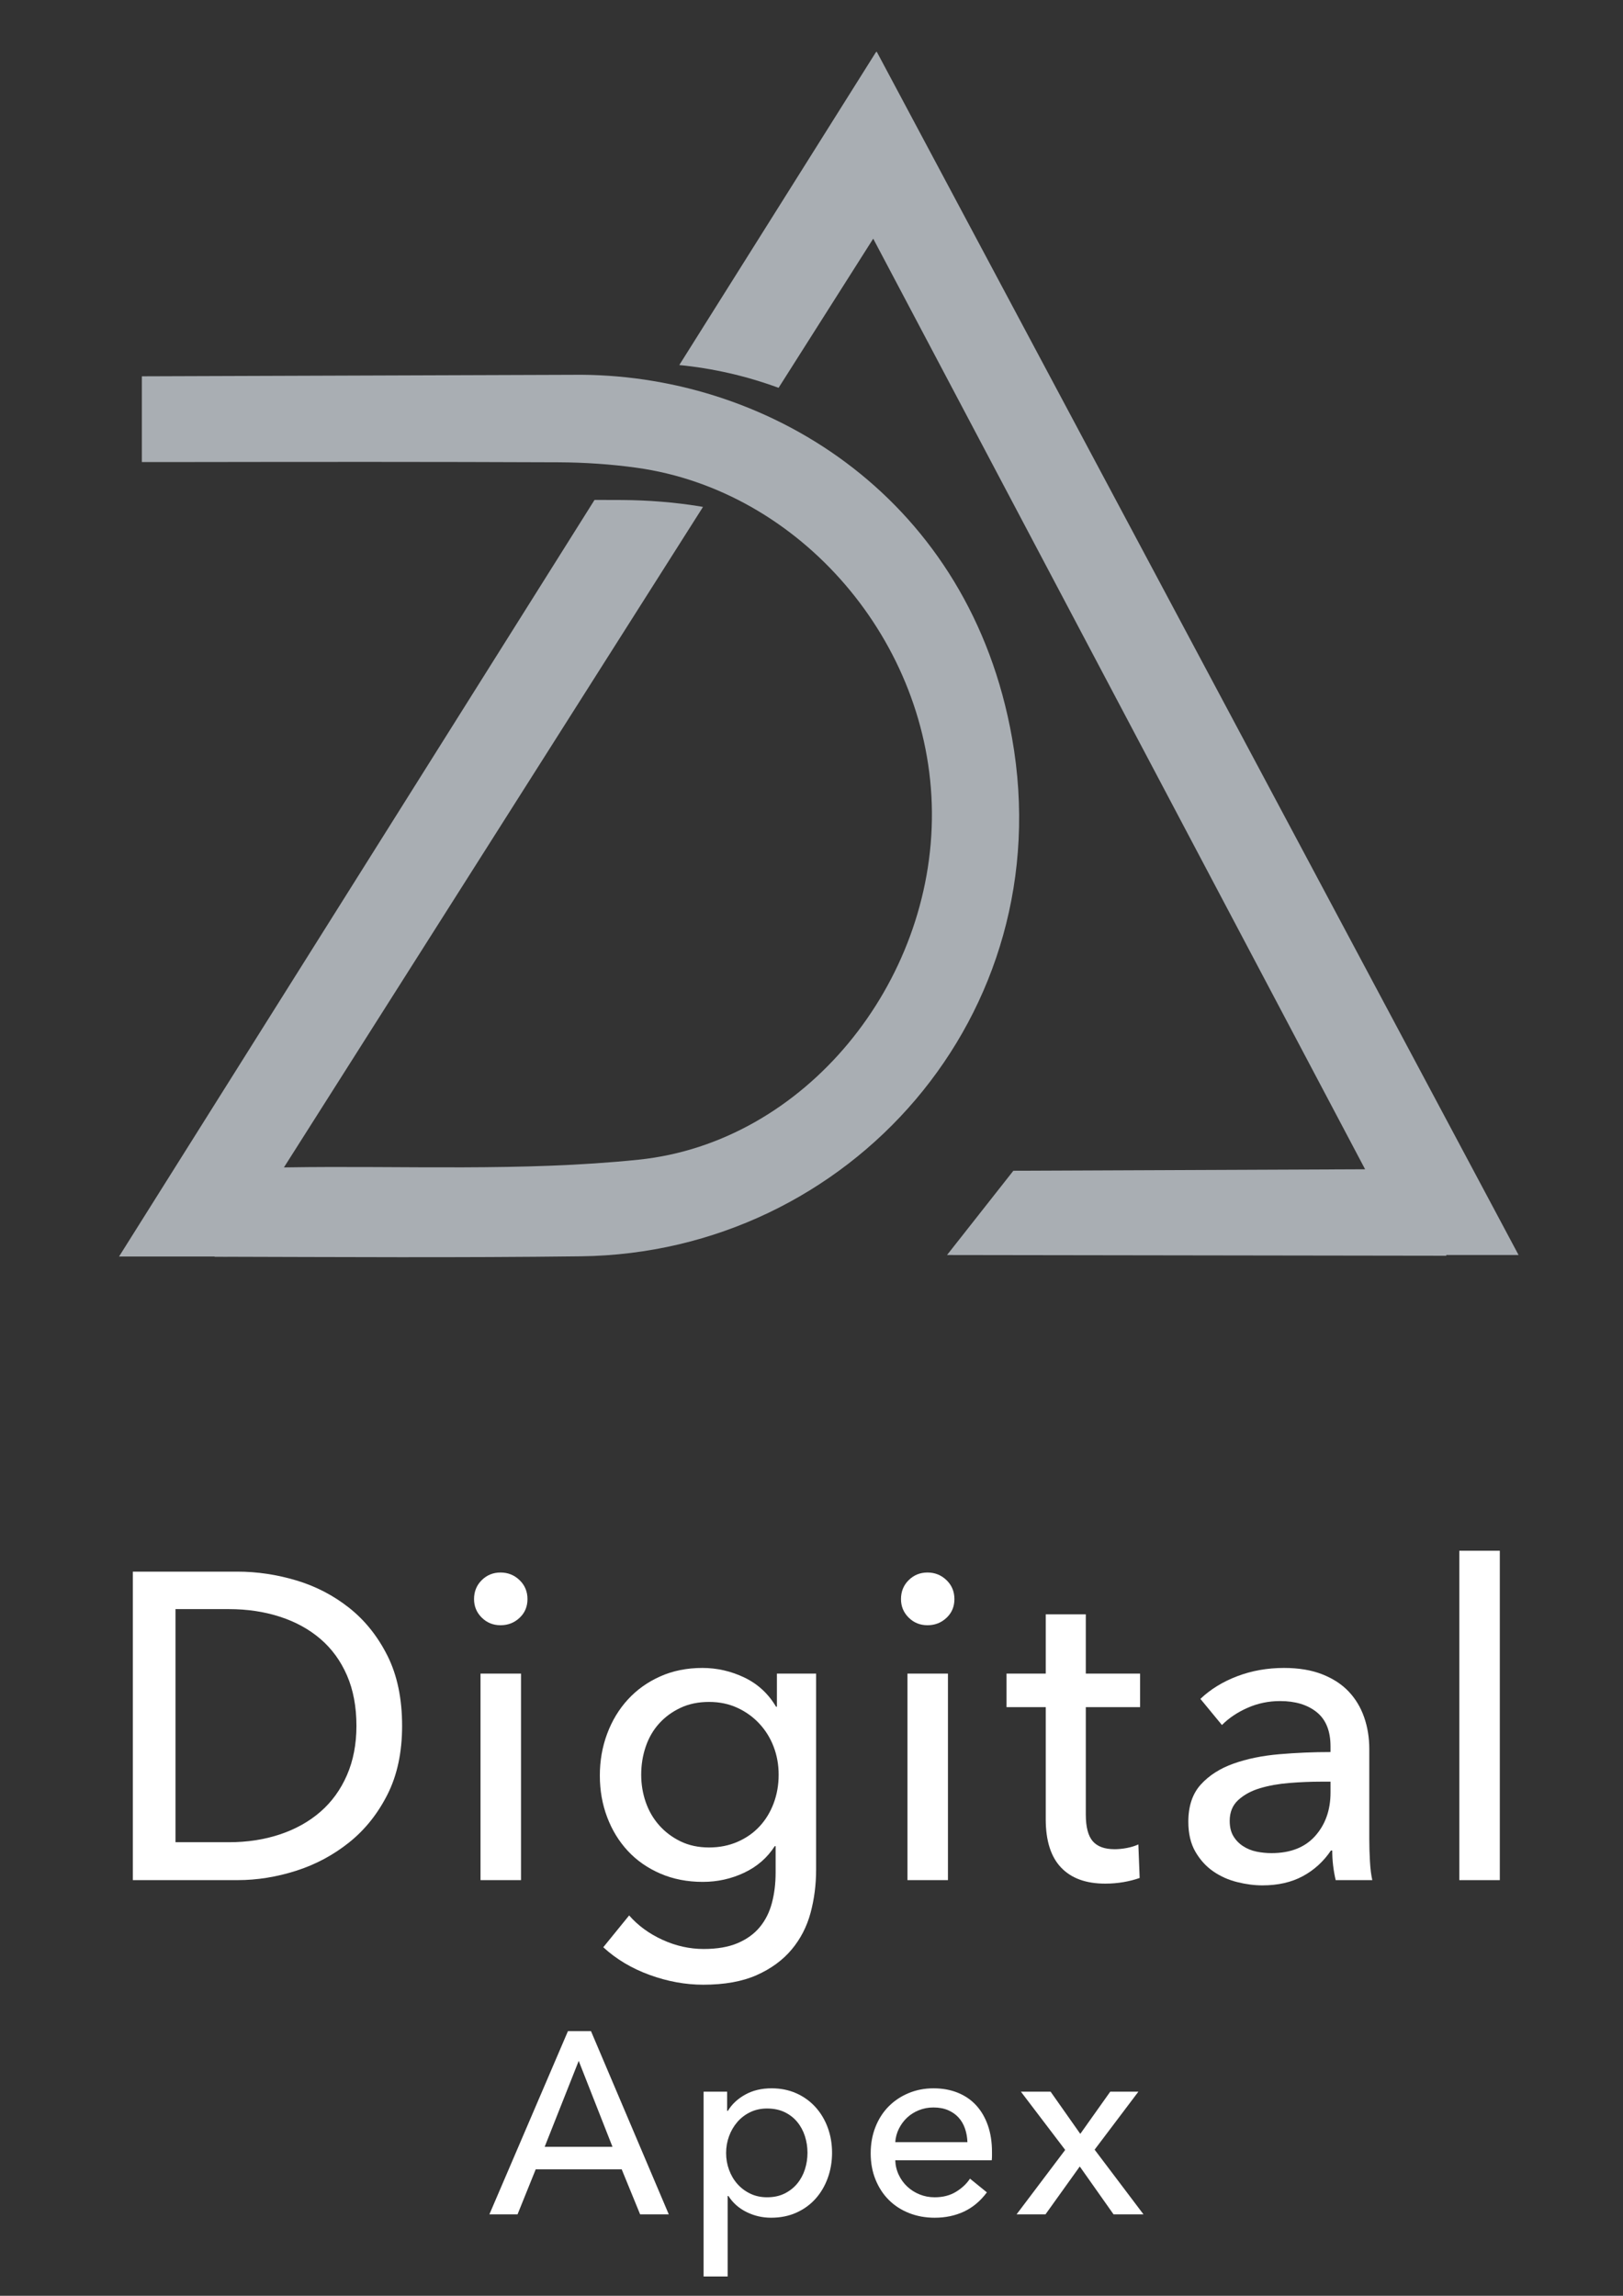 <?xml version="1.0" encoding="utf-8"?>
<!-- Generator: Adobe Illustrator 17.0.0, SVG Export Plug-In . SVG Version: 6.00 Build 0)  -->
<!DOCTYPE svg PUBLIC "-//W3C//DTD SVG 1.1//EN" "http://www.w3.org/Graphics/SVG/1.1/DTD/svg11.dtd">
<svg version="1.1" id="Layer_1" xmlns="http://www.w3.org/2000/svg" xmlns:xlink="http://www.w3.org/1999/xlink" x="0px" y="0px"
	 width="595.28px" height="841.89px" viewBox="0 0 595.28 841.89" enable-background="new 0 0 595.28 841.89" xml:space="preserve">
<rect x="0" y="0" width="595.28" height="841.89" fill="#333333" stroke="none"/>
<g>
	<path fill="#FFFFFF" d="M48.723,576.337h38.398c7.162,0,14.326,1.065,21.491,3.195c7.162,2.132,13.64,5.489,19.436,10.068
		c5.794,4.581,10.481,10.441,14.065,17.575c3.58,7.14,5.371,15.714,5.371,25.725c0,9.694-1.791,18.083-5.371,25.166
		c-3.584,7.085-8.271,12.943-14.065,17.575c-5.796,4.634-12.274,8.097-19.436,10.386c-7.164,2.291-14.328,3.434-21.491,3.434H48.723
		V576.337z M64.366,675.563h19.595c6.742,0,12.983-0.959,18.725-2.877c5.739-1.918,10.691-4.685,14.853-8.309
		c4.16-3.62,7.399-8.095,9.717-13.421c2.318-5.326,3.478-11.345,3.478-18.056c0-7.03-1.16-13.206-3.478-18.534
		c-2.318-5.326-5.557-9.77-9.717-13.341c-4.162-3.569-9.114-6.285-14.853-8.15c-5.743-1.861-11.984-2.797-18.725-2.797H64.366
		V675.563z"/>
	<path fill="#FFFFFF" d="M193.466,586.403c0,2.773-0.968,5.062-2.902,6.872c-1.933,1.812-4.259,2.716-6.975,2.716
		c-2.718,0-5.015-0.931-6.897-2.797c-1.882-1.861-2.822-4.126-2.822-6.791c0-2.767,0.94-5.085,2.822-6.95
		c1.88-1.861,4.179-2.797,6.897-2.797c2.716,0,5.041,0.934,6.975,2.797C192.499,581.318,193.466,583.636,193.466,586.403z
		 M191.095,689.465h-14.851v-75.737h14.853v75.737H191.095z"/>
	<path fill="#FFFFFF" d="M230.754,702.408c3.266,3.728,7.348,6.711,12.247,8.946c4.897,2.238,9.928,3.357,15.09,3.357
		c4.95,0,9.111-0.718,12.484-2.157c3.37-1.439,6.084-3.411,8.136-5.913c2.055-2.504,3.529-5.46,4.425-8.868
		c0.895-3.41,1.344-7.085,1.344-11.025V677h-0.316c-2.741,4.262-6.478,7.511-11.22,9.747c-4.74,2.238-9.797,3.357-15.17,3.357
		c-5.688,0-10.877-1.01-15.564-3.036c-4.689-2.022-8.665-4.793-11.931-8.309c-3.267-3.514-5.796-7.642-7.585-12.384
		c-1.791-4.738-2.686-9.827-2.686-15.259s0.895-10.545,2.686-15.34c1.789-4.793,4.317-8.972,7.585-12.543
		c3.266-3.567,7.215-6.391,11.851-8.468c4.634-2.077,9.797-3.116,15.486-3.116c5.373,0,10.507,1.173,15.407,3.514
		c4.899,2.343,8.77,5.911,11.614,10.705h0.316v-12.143h14.38v71.903c0,5.538-0.686,10.839-2.055,15.9
		c-1.37,5.058-3.688,9.531-6.954,13.422c-3.266,3.887-7.532,7.001-12.799,9.348c-5.269,2.341-11.8,3.514-19.593,3.514
		c-6.533,0-13.091-1.198-19.673-3.593c-6.586-2.398-12.247-5.781-16.987-10.147L230.754,702.408z M235.179,650.796
		c0,3.516,0.553,6.87,1.664,10.068c1.109,3.197,2.744,6.019,4.913,8.468c2.166,2.453,4.78,4.422,7.848,5.913
		c3.063,1.492,6.552,2.236,10.464,2.236c3.804,0,7.291-0.69,10.462-2.077c3.171-1.382,5.866-3.277,8.085-5.673
		c2.217-2.398,3.935-5.218,5.15-8.468c1.217-3.249,1.825-6.736,1.825-10.466c0-3.62-0.608-7.03-1.825-10.227
		c-1.215-3.195-2.959-6.018-5.229-8.468c-2.271-2.451-4.968-4.393-8.083-5.832c-3.12-1.439-6.58-2.159-10.384-2.159
		c-3.91,0-7.399,0.72-10.464,2.159c-3.067,1.438-5.682,3.357-7.848,5.752c-2.168,2.396-3.804,5.22-4.913,8.468
		C235.732,643.741,235.179,647.176,235.179,650.796z"/>
	<path fill="#FFFFFF" d="M350.058,586.403c0,2.773-0.968,5.062-2.902,6.872c-1.933,1.812-4.259,2.716-6.975,2.716
		c-2.718,0-5.015-0.931-6.897-2.797c-1.882-1.861-2.822-4.126-2.822-6.791c0-2.767,0.94-5.085,2.822-6.95
		c1.88-1.861,4.179-2.797,6.897-2.797c2.716,0,5.041,0.934,6.975,2.797C349.09,581.318,350.058,583.636,350.058,586.403z
		 M347.687,689.465h-14.853v-75.737h14.853V689.465z"/>
	<path fill="#FFFFFF" d="M418.159,626.03h-19.91v39.348c0,4.566,0.841,7.831,2.528,9.797c1.685,1.964,4.371,2.947,8.059,2.947
		c1.368,0,2.845-0.146,4.425-0.44c1.579-0.292,3.002-0.732,4.266-1.317l0.474,12.302c-1.793,0.641-3.768,1.145-5.927,1.518
		c-2.161,0.372-4.399,0.561-6.715,0.561c-7.06,0-12.458-1.971-16.197-5.913c-3.741-3.938-5.61-9.85-5.61-17.734v-41.065h-14.38
		v-12.302h14.38V592h14.696v21.731h19.91L418.159,626.03L418.159,626.03z"/>
	<path fill="#FFFFFF" d="M488.003,640.411c0-5.646-1.687-9.827-5.057-12.543c-3.372-2.718-7.85-4.073-13.432-4.073
		c-4.215,0-8.191,0.826-11.931,2.477c-3.741,1.653-6.874,3.753-9.403,6.311l-7.9-9.588c3.684-3.514,8.19-6.283,13.51-8.309
		c5.32-2.022,11.034-3.036,17.145-3.036c5.373,0,10.036,0.773,13.985,2.316c3.95,1.545,7.191,3.65,9.719,6.311
		c2.528,2.665,4.424,5.807,5.688,9.429c1.264,3.622,1.897,7.509,1.897,11.664v33.075c0,2.557,0.078,5.248,0.237,8.07
		c0.157,2.822,0.445,5.14,0.868,6.95h-13.432c-0.843-3.62-1.264-7.242-1.264-10.864h-0.474c-2.739,4.05-6.19,7.189-10.35,9.427
		c-4.162,2.238-9.086,3.357-14.774,3.357c-2.951,0-6.033-0.4-9.245-1.2c-3.214-0.798-6.137-2.1-8.77-3.914
		c-2.634-1.81-4.82-4.206-6.558-7.189c-1.738-2.981-2.608-6.658-2.608-11.025c0-5.752,1.528-10.307,4.583-13.661
		c3.053-3.357,7.058-5.913,12.01-7.67c4.949-1.759,10.532-2.902,16.749-3.434c6.215-0.533,12.484-0.8,18.805-0.8L488.003,640.411
		L488.003,640.411z M484.367,653.354c-3.688,0-7.505,0.159-11.455,0.479c-3.952,0.318-7.534,0.957-10.746,1.916
		c-3.214,0.959-5.873,2.398-7.979,4.314c-2.109,1.918-3.161,4.475-3.161,7.67c0,2.238,0.447,4.101,1.344,5.593
		c0.895,1.492,2.079,2.716,3.556,3.673c1.473,0.959,3.106,1.624,4.897,1.998c1.791,0.375,3.635,0.561,5.532,0.561
		c6.952,0,12.297-2.102,16.038-6.311c3.739-4.208,5.61-9.509,5.61-15.9v-3.993H484.367L484.367,653.354z"/>
	<path fill="#FFFFFF" d="M550.1,689.465h-14.853V568.669H550.1V689.465z"/>
	<path fill="#FFFFFF" d="M189.822,812.029h-10.325l28.816-67.197h8.448l28.535,67.197h-10.513l-6.758-16.514h-31.538
		L189.822,812.029z M199.772,787.257h24.874l-12.389-31.51L199.772,787.257z"/>
	<path fill="#FFFFFF" d="M266.884,834.806h-8.824v-67.767h8.636v7.023h0.281c1.434-2.404,3.542-4.38,6.319-5.932
		c2.779-1.55,6.007-2.325,9.691-2.325c3.308,0,6.319,0.601,9.036,1.804c2.714,1.202,5.055,2.88,7.022,5.03
		c1.965,2.151,3.479,4.668,4.54,7.545c1.062,2.881,1.592,5.966,1.592,9.255c0,3.291-0.53,6.391-1.592,9.301
		c-1.062,2.911-2.559,5.442-4.494,7.592c-1.935,2.151-4.276,3.845-7.022,5.078c-2.746,1.234-5.837,1.851-9.268,1.851
		c-3.184,0-6.181-0.697-8.988-2.087c-2.81-1.39-5.027-3.354-6.648-5.885h-0.281V834.806L266.884,834.806z M296.168,789.44
		c0-2.088-0.313-4.113-0.938-6.075c-0.627-1.96-1.566-3.701-2.817-5.22c-1.252-1.519-2.8-2.72-4.646-3.606
		c-1.846-0.885-3.989-1.33-6.429-1.33c-2.253,0-4.303,0.445-6.148,1.33c-1.846,0.886-3.426,2.087-4.74,3.606
		c-1.314,1.52-2.332,3.26-3.051,5.22c-0.721,1.962-1.08,4.019-1.08,6.169c0,2.151,0.359,4.208,1.08,6.168
		c0.719,1.962,1.737,3.687,3.051,5.173c1.314,1.487,2.893,2.674,4.74,3.56c1.845,0.886,3.895,1.328,6.148,1.328
		c2.441,0,4.583-0.458,6.429-1.377c1.846-0.915,3.394-2.135,4.646-3.653c1.251-1.519,2.19-3.259,2.817-5.22
		C295.854,793.552,296.168,791.528,296.168,789.44z"/>
	<path fill="#FFFFFF" d="M363.841,789.155c0,0.507,0,1.012,0,1.519s-0.032,1.012-0.093,1.519h-35.386
		c0.062,1.887,0.484,3.662,1.267,5.325c0.781,1.665,1.831,3.112,3.144,4.337c1.315,1.225,2.831,2.183,4.553,2.874
		c1.72,0.691,3.551,1.037,5.491,1.037c3.004,0,5.601-0.664,7.792-1.994c2.189-1.328,3.91-2.942,5.162-4.84l6.195,5.03
		c-2.379,3.188-5.179,5.536-8.401,7.043c-3.223,1.505-6.805,2.258-10.748,2.258c-3.379,0-6.508-0.57-9.386-1.709
		c-2.88-1.139-5.35-2.736-7.416-4.793c-2.065-2.056-3.693-4.539-4.88-7.451c-1.19-2.91-1.783-6.137-1.783-9.682
		c0-3.479,0.58-6.691,1.739-9.634c1.16-2.943,2.775-5.458,4.844-7.545c2.069-2.088,4.516-3.717,7.338-4.888
		c2.821-1.171,5.862-1.756,9.124-1.756c3.26,0,6.222,0.538,8.889,1.613c2.665,1.076,4.922,2.627,6.773,4.651
		c1.85,2.026,3.276,4.478,4.28,7.356C363.34,782.305,363.841,785.548,363.841,789.155z M354.83,785.548
		c-0.063-1.771-0.36-3.431-0.892-4.983c-0.533-1.55-1.314-2.894-2.346-4.034s-2.316-2.04-3.848-2.705
		c-1.534-0.664-3.332-0.996-5.397-0.996c-1.878,0-3.646,0.332-5.304,0.996c-1.659,0.665-3.097,1.567-4.317,2.705
		s-2.222,2.484-3.004,4.034c-0.784,1.551-1.237,3.212-1.361,4.983H354.83z"/>
	<path fill="#FFFFFF" d="M390.687,788.395l-16.239-21.355h10.888l10.889,15.471l10.982-15.471h10.325l-16.051,21.26l17.927,23.727
		h-10.981l-12.391-17.559l-12.577,17.559h-10.606L390.687,788.395z"/>
</g>
<g>
	<g>
		<g>
			<path fill="#A9AEB3" d="M228.025,183.356c-3.322-0.017-6.644-0.019-9.965-0.031L43.66,460.783H83.4l174.442-274.887
				c-0.443-0.075-0.876-0.169-1.322-0.242C247.449,184.206,237.806,183.404,228.025,183.356z"/>
			<g>
				<path fill="#A9AEB3" d="M52.029,137.992c0,10.856,0,20.589,0,31.448c4.811,0,8.922,0.007,13.033,0
					c49.575-0.078,93.191-0.109,139.788,0.087c9.505,0.041,19.081,0.685,28.497,1.98c60.247,8.287,107.938,63.937,108.459,126.23
					c0.523,62.712-46.558,121.225-107.585,127.53c-42.725,4.414-86.141,2.126-129.249,2.821c-1.993,0.031-3.988,0.027-6.406,0.019
					l-19.88,32.748c45.304,0.111,89.855,0.395,134.384-0.157c98.527-1.225,176.103-88.654,158.128-190.058
					c-15.427-87.037-87.555-132.714-157.879-133.205"/>
			</g>
		</g>
		<path fill="#A9AEB3" d="M556.977,460.228L321.548,18.926l-0.14,0.276l-0.073-0.179l-72.188,114.846
			c12.294,1.196,24.538,3.985,36.416,8.35l34.712-54.7L500.69,428.785l-129.014,0.542l-24.33,30.901l183.175,0.264l-0.133-0.264
			H556.977z"/>
	</g>
</g>
</svg>
